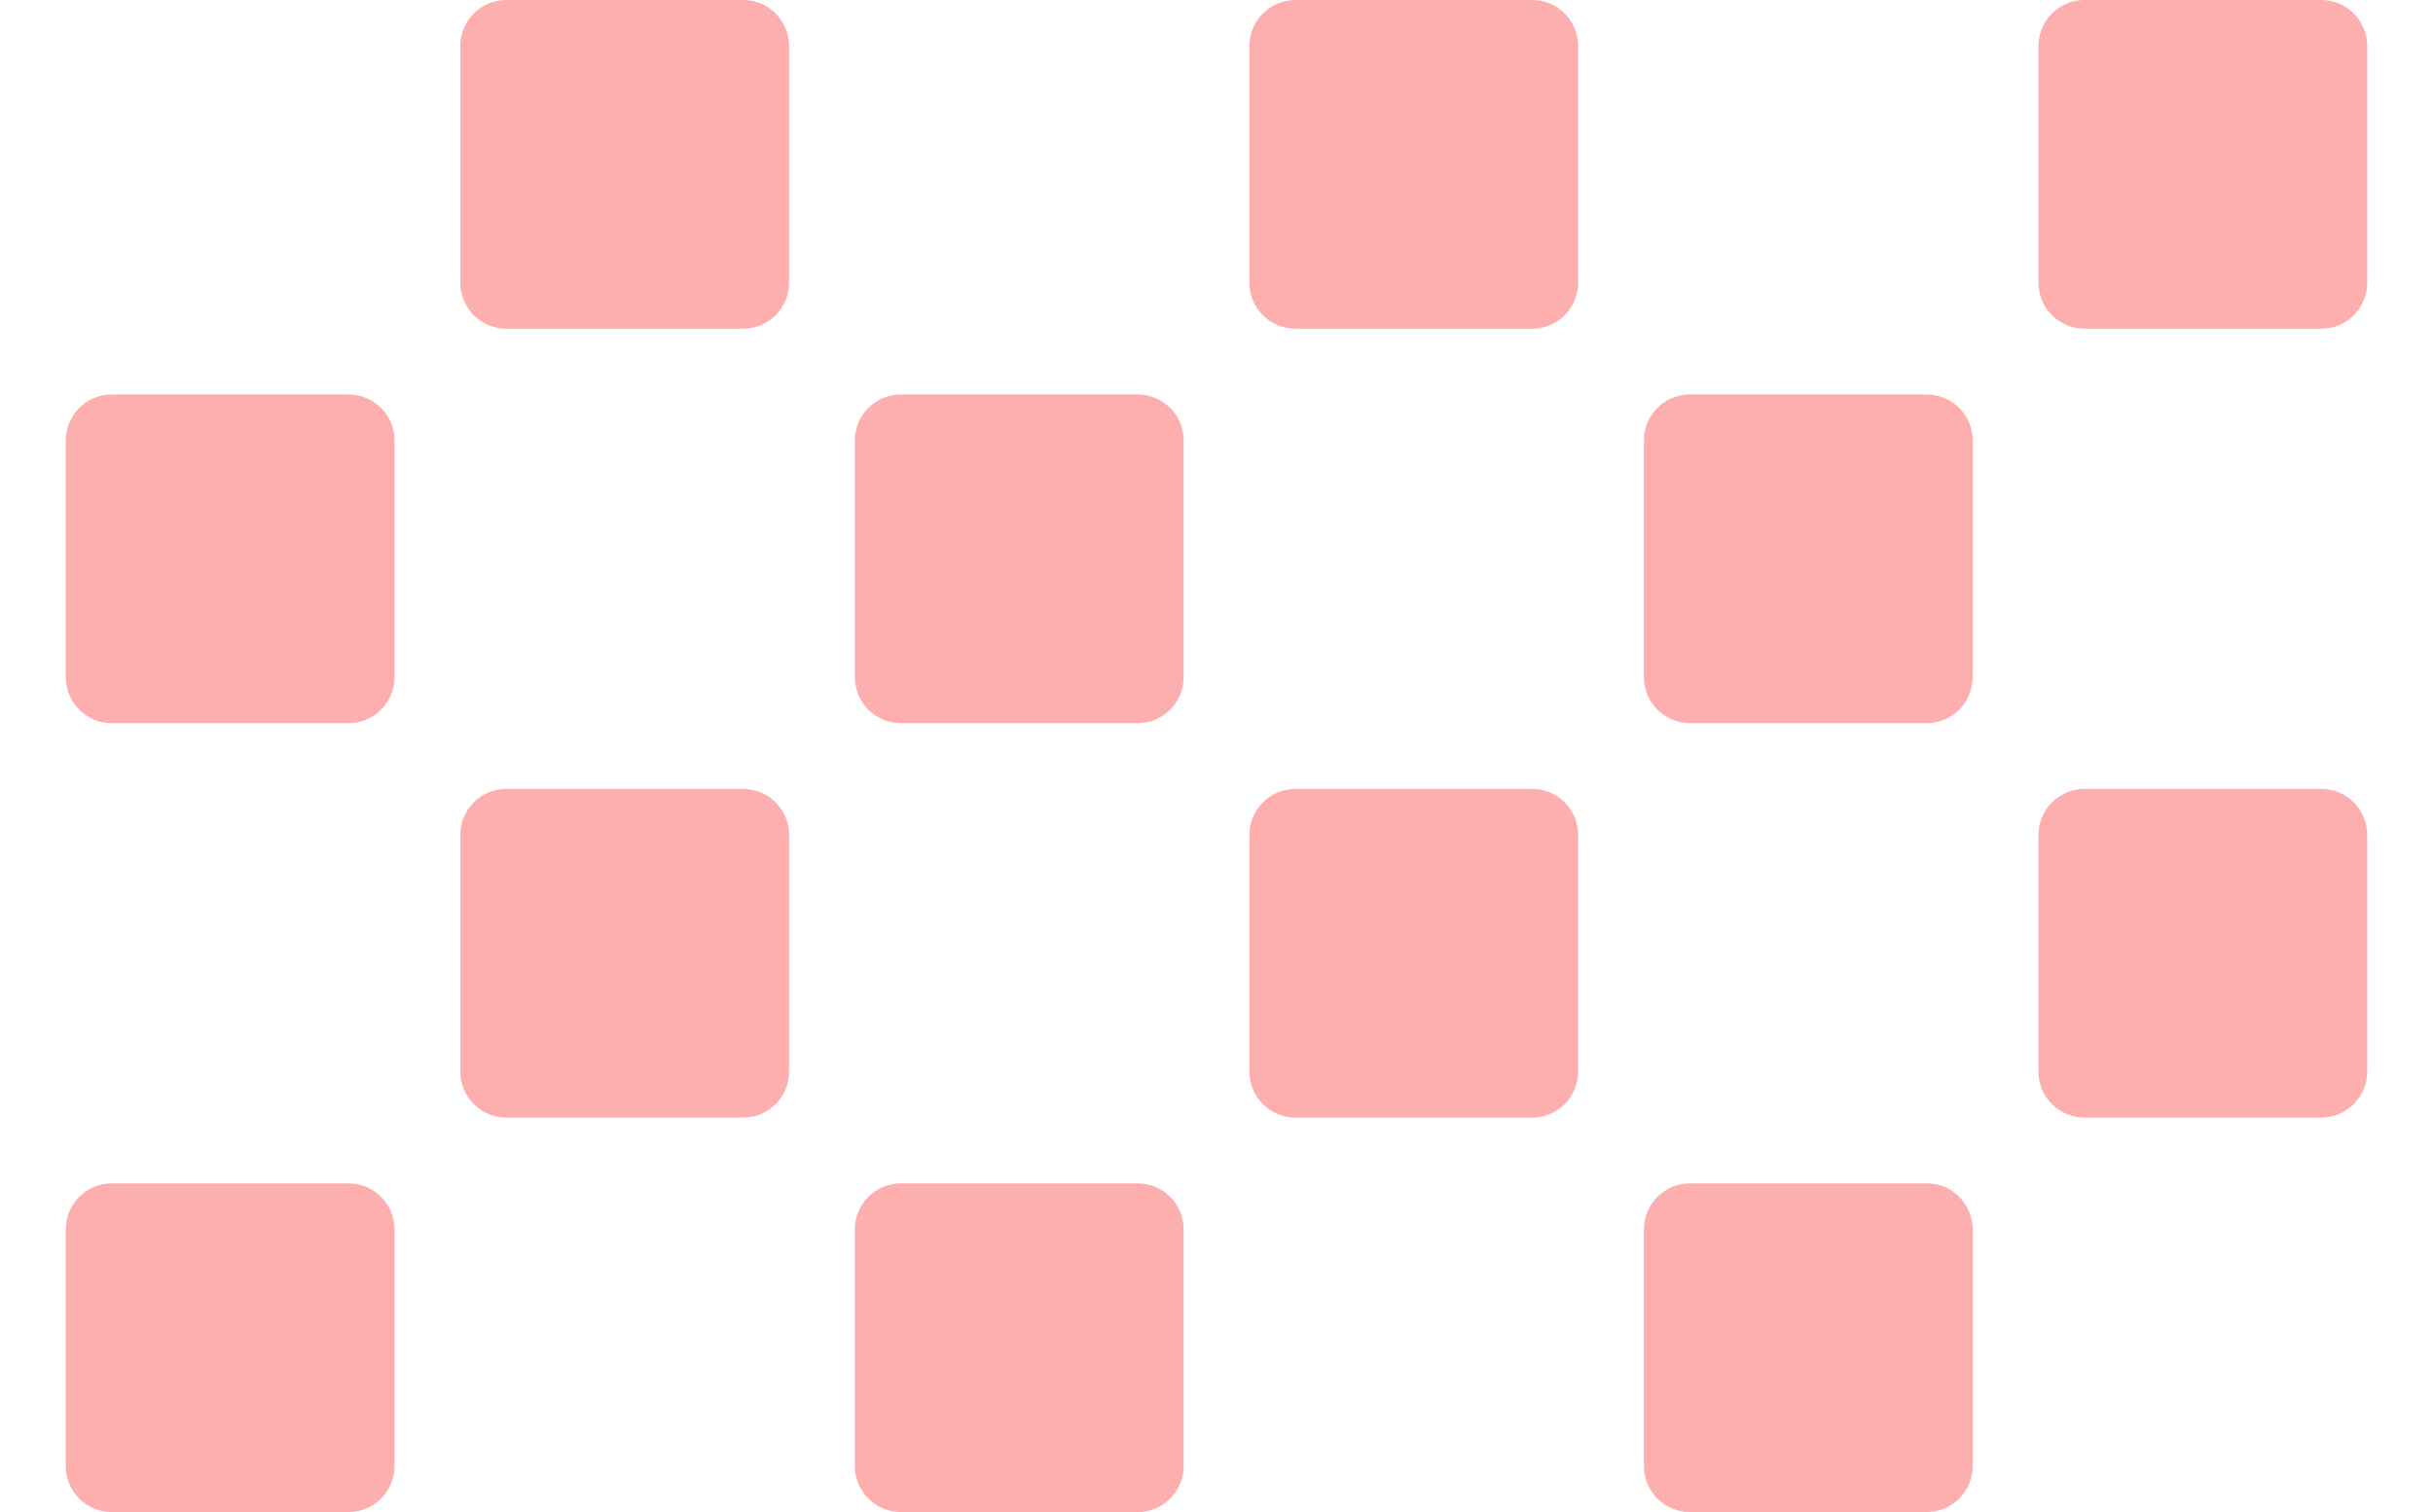<svg width="37" height="23" viewBox="0 0 37 23" fill="none" xmlns="http://www.w3.org/2000/svg">
<path d="M11.3 5L7.7 5C7.313 5 7 4.687 7 4.3L7 0.7C7 0.313 7.313 2.0082e-05 7.7 2.01496e-05L11.3 2.0779e-05C11.687 2.08466e-05 12 0.313 12 0.7L12 4.3C12 4.687 11.687 5 11.3 5Z" fill="#FDAFAF"/>
<path d="M24 0.7L24 4.3C24 4.687 23.687 5 23.3 5L19.7 5C19.314 5 19 4.687 19 4.3L19 0.7C19 0.313 19.314 1.94126e-05 19.7 1.94633e-05L23.3 1.99354e-05C23.687 1.99861e-05 24 0.313 24 0.7Z" fill="#FDAFAF"/>
<path d="M36 0.7L36 4.3C36 4.687 35.687 5 35.3 5L31.7 5C31.314 5 31 4.687 31 4.3L31 0.7C31 0.313 31.314 1.94126e-05 31.7 1.94633e-05L35.3 1.99354e-05C35.687 1.99861e-05 36 0.313 36 0.7Z" fill="#FDAFAF"/>
<path d="M5.3 11L1.7 11C1.313 11 1 10.687 1 10.3L1 6.7C1 6.313 1.313 6 1.7 6L5.3 6C5.687 6 6 6.313 6 6.7L6 10.3C6 10.687 5.687 11 5.3 11Z" fill="#FDAFAF"/>
<path d="M18 6.7L18 10.3C18 10.687 17.687 11 17.3 11L13.7 11C13.313 11 13 10.687 13 10.3L13 6.7C13 6.313 13.313 6 13.7 6L17.3 6C17.687 6 18 6.313 18 6.7Z" fill="#FDAFAF"/>
<path d="M29.3 11L25.7 11C25.313 11 25 10.687 25 10.3L25 6.7C25 6.313 25.313 6 25.7 6L29.3 6C29.686 6 30 6.313 30 6.7L30 10.3C30 10.687 29.686 11 29.3 11Z" fill="#FDAFAF"/>
<path d="M11.3 17L7.7 17C7.313 17 7 16.687 7 16.3L7 12.7C7 12.313 7.313 12 7.7 12L11.3 12C11.687 12 12 12.313 12 12.7L12 16.3C12 16.687 11.687 17 11.3 17Z" fill="#FDAFAF"/>
<path d="M24 12.7L24 16.3C24 16.687 23.687 17 23.3 17L19.7 17C19.314 17 19 16.687 19 16.3L19 12.7C19 12.313 19.314 12 19.7 12L23.3 12C23.687 12 24 12.313 24 12.7Z" fill="#FDAFAF"/>
<path d="M36 12.7L36 16.3C36 16.687 35.687 17 35.3 17L31.7 17C31.314 17 31 16.687 31 16.3L31 12.7C31 12.313 31.314 12 31.7 12L35.3 12C35.687 12 36 12.313 36 12.7Z" fill="#FDAFAF"/>
<path d="M5.3 23L1.7 23C1.313 23 1 22.687 1 22.3L1 18.7C1 18.314 1.313 18 1.7 18L5.3 18C5.687 18 6 18.314 6 18.7L6 22.3C6 22.687 5.687 23 5.3 23Z" fill="#FDAFAF"/>
<path d="M18 18.7L18 22.3C18 22.687 17.687 23 17.3 23L13.7 23C13.313 23 13 22.687 13 22.3L13 18.7C13 18.314 13.313 18 13.7 18L17.3 18C17.687 18 18 18.314 18 18.7Z" fill="#FDAFAF"/>
<path d="M29.3 23L25.7 23C25.313 23 25 22.687 25 22.3L25 18.7C25 18.314 25.313 18 25.7 18L29.3 18C29.686 18 30 18.314 30 18.7L30 22.3C30 22.687 29.686 23 29.3 23Z" fill="#FDAFAF"/>
</svg>
